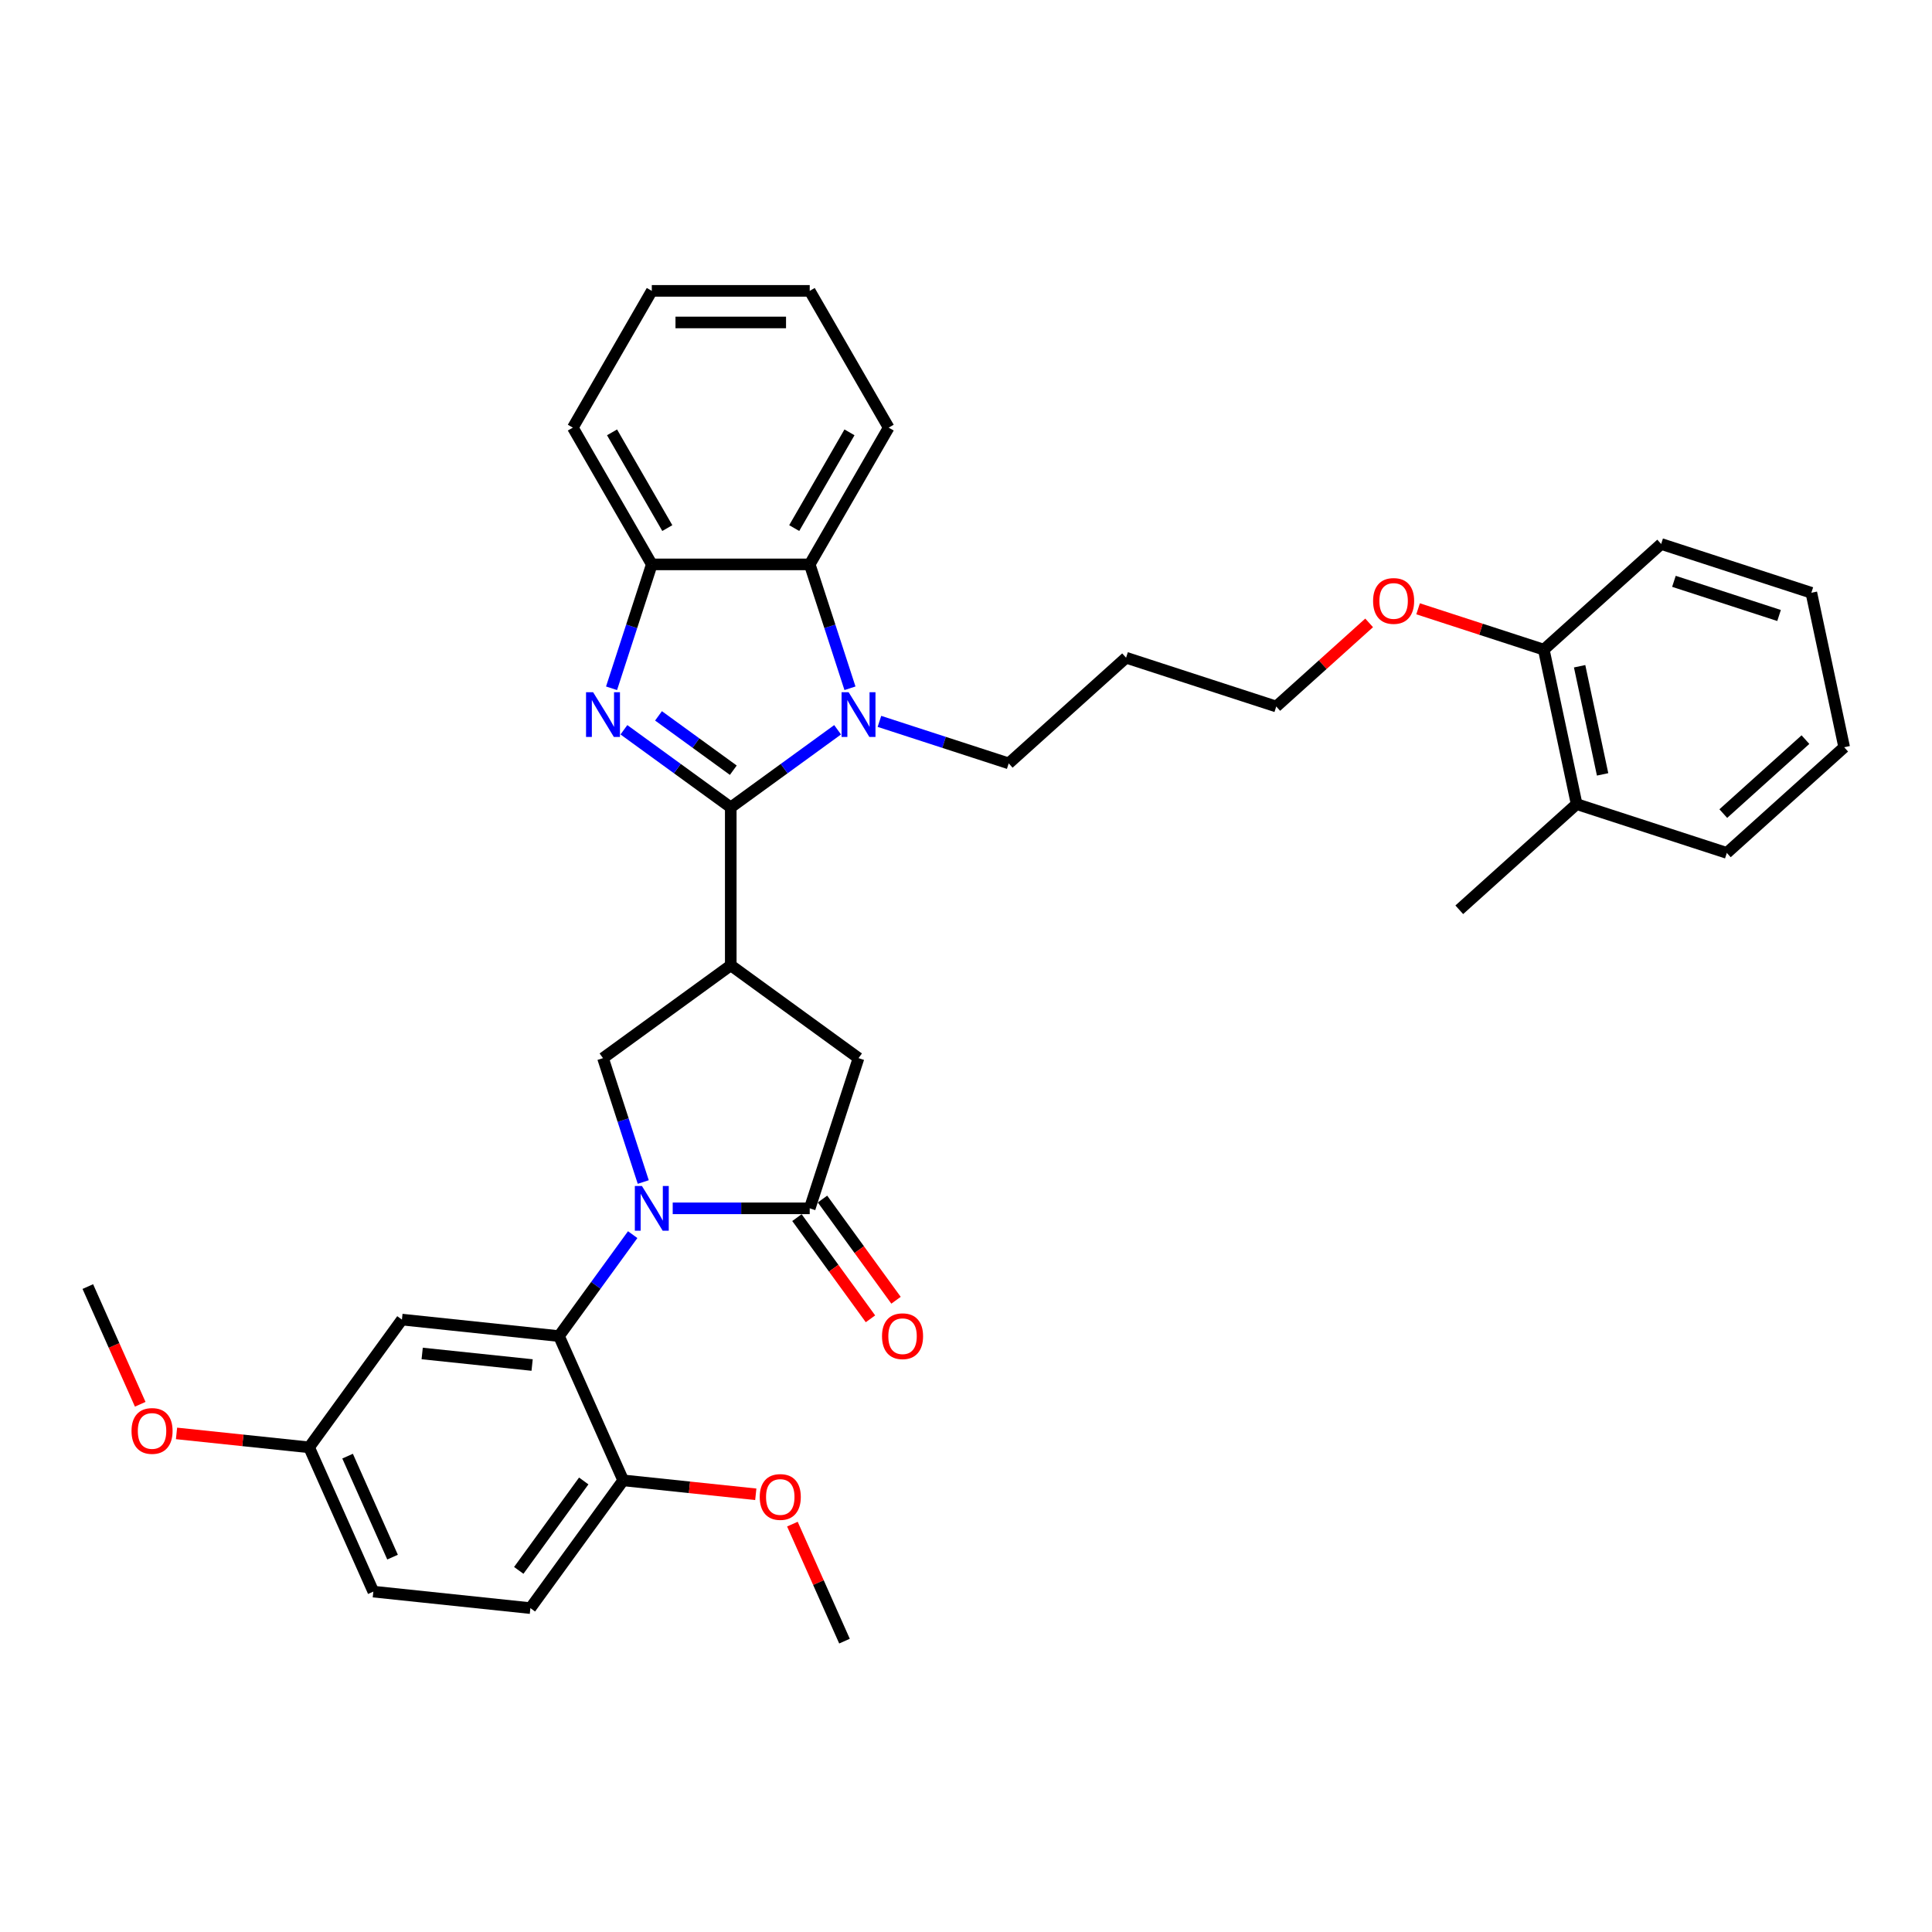 <?xml version='1.0' encoding='iso-8859-1'?>
<svg version='1.1' baseProfile='full'
              xmlns='http://www.w3.org/2000/svg'
                      xmlns:rdkit='http://www.rdkit.org/xml'
                      xmlns:xlink='http://www.w3.org/1999/xlink'
                  xml:space='preserve'
width='1000px' height='1000px' viewBox='0 0 1000 1000'>
<!-- END OF HEADER -->
<rect style='opacity:1.0;fill:#FFFFFF;stroke:none' width='1000' height='1000' x='0' y='0'> </rect>
<path class='bond-1' d='M 378.241,417.911 L 350.588,397.82' style='fill:none;fill-rule:evenodd;stroke:#000000;stroke-width:6px;stroke-linecap:butt;stroke-linejoin:miter;stroke-opacity:1' />
<path class='bond-1' d='M 350.588,397.82 L 322.935,377.729' style='fill:none;fill-rule:evenodd;stroke:#0000FF;stroke-width:6px;stroke-linecap:butt;stroke-linejoin:miter;stroke-opacity:1' />
<path class='bond-1' d='M 379.554,398.658 L 360.197,384.594' style='fill:none;fill-rule:evenodd;stroke:#000000;stroke-width:6px;stroke-linecap:butt;stroke-linejoin:miter;stroke-opacity:1' />
<path class='bond-1' d='M 360.197,384.594 L 340.84,370.53' style='fill:none;fill-rule:evenodd;stroke:#0000FF;stroke-width:6px;stroke-linecap:butt;stroke-linejoin:miter;stroke-opacity:1' />
<path class='bond-2' d='M 378.241,417.911 L 405.894,397.82' style='fill:none;fill-rule:evenodd;stroke:#000000;stroke-width:6px;stroke-linecap:butt;stroke-linejoin:miter;stroke-opacity:1' />
<path class='bond-2' d='M 405.894,397.82 L 433.546,377.729' style='fill:none;fill-rule:evenodd;stroke:#0000FF;stroke-width:6px;stroke-linecap:butt;stroke-linejoin:miter;stroke-opacity:1' />
<path class='bond-3' d='M 378.241,417.911 L 378.241,499.649' style='fill:none;fill-rule:evenodd;stroke:#000000;stroke-width:6px;stroke-linecap:butt;stroke-linejoin:miter;stroke-opacity:1' />
<path class='bond-0' d='M 332.947,611.814 L 322.53,579.754' style='fill:none;fill-rule:evenodd;stroke:#0000FF;stroke-width:6px;stroke-linecap:butt;stroke-linejoin:miter;stroke-opacity:1' />
<path class='bond-0' d='M 322.53,579.754 L 312.113,547.694' style='fill:none;fill-rule:evenodd;stroke:#000000;stroke-width:6px;stroke-linecap:butt;stroke-linejoin:miter;stroke-opacity:1' />
<path class='bond-5' d='M 327.478,639.049 L 308.402,665.305' style='fill:none;fill-rule:evenodd;stroke:#0000FF;stroke-width:6px;stroke-linecap:butt;stroke-linejoin:miter;stroke-opacity:1' />
<path class='bond-5' d='M 308.402,665.305 L 289.327,691.56' style='fill:none;fill-rule:evenodd;stroke:#000000;stroke-width:6px;stroke-linecap:butt;stroke-linejoin:miter;stroke-opacity:1' />
<path class='bond-36' d='M 348.194,625.432 L 383.652,625.432' style='fill:none;fill-rule:evenodd;stroke:#0000FF;stroke-width:6px;stroke-linecap:butt;stroke-linejoin:miter;stroke-opacity:1' />
<path class='bond-36' d='M 383.652,625.432 L 419.11,625.432' style='fill:none;fill-rule:evenodd;stroke:#000000;stroke-width:6px;stroke-linecap:butt;stroke-linejoin:miter;stroke-opacity:1' />
<path class='bond-8' d='M 316.538,356.248 L 326.955,324.188' style='fill:none;fill-rule:evenodd;stroke:#0000FF;stroke-width:6px;stroke-linecap:butt;stroke-linejoin:miter;stroke-opacity:1' />
<path class='bond-8' d='M 326.955,324.188 L 337.371,292.128' style='fill:none;fill-rule:evenodd;stroke:#000000;stroke-width:6px;stroke-linecap:butt;stroke-linejoin:miter;stroke-opacity:1' />
<path class='bond-7' d='M 439.944,356.248 L 429.527,324.188' style='fill:none;fill-rule:evenodd;stroke:#0000FF;stroke-width:6px;stroke-linecap:butt;stroke-linejoin:miter;stroke-opacity:1' />
<path class='bond-7' d='M 429.527,324.188 L 419.11,292.128' style='fill:none;fill-rule:evenodd;stroke:#000000;stroke-width:6px;stroke-linecap:butt;stroke-linejoin:miter;stroke-opacity:1' />
<path class='bond-16' d='M 455.191,373.382 L 488.649,384.253' style='fill:none;fill-rule:evenodd;stroke:#0000FF;stroke-width:6px;stroke-linecap:butt;stroke-linejoin:miter;stroke-opacity:1' />
<path class='bond-16' d='M 488.649,384.253 L 522.107,395.124' style='fill:none;fill-rule:evenodd;stroke:#000000;stroke-width:6px;stroke-linecap:butt;stroke-linejoin:miter;stroke-opacity:1' />
<path class='bond-6' d='M 378.241,499.649 L 312.113,547.694' style='fill:none;fill-rule:evenodd;stroke:#000000;stroke-width:6px;stroke-linecap:butt;stroke-linejoin:miter;stroke-opacity:1' />
<path class='bond-9' d='M 378.241,499.649 L 444.369,547.694' style='fill:none;fill-rule:evenodd;stroke:#000000;stroke-width:6px;stroke-linecap:butt;stroke-linejoin:miter;stroke-opacity:1' />
<path class='bond-4' d='M 419.11,625.432 L 444.369,547.694' style='fill:none;fill-rule:evenodd;stroke:#000000;stroke-width:6px;stroke-linecap:butt;stroke-linejoin:miter;stroke-opacity:1' />
<path class='bond-12' d='M 412.497,630.236 L 431.525,656.426' style='fill:none;fill-rule:evenodd;stroke:#000000;stroke-width:6px;stroke-linecap:butt;stroke-linejoin:miter;stroke-opacity:1' />
<path class='bond-12' d='M 431.525,656.426 L 450.553,682.616' style='fill:none;fill-rule:evenodd;stroke:#FF0000;stroke-width:6px;stroke-linecap:butt;stroke-linejoin:miter;stroke-opacity:1' />
<path class='bond-12' d='M 425.723,620.627 L 444.751,646.817' style='fill:none;fill-rule:evenodd;stroke:#000000;stroke-width:6px;stroke-linecap:butt;stroke-linejoin:miter;stroke-opacity:1' />
<path class='bond-12' d='M 444.751,646.817 L 463.779,673.007' style='fill:none;fill-rule:evenodd;stroke:#FF0000;stroke-width:6px;stroke-linecap:butt;stroke-linejoin:miter;stroke-opacity:1' />
<path class='bond-10' d='M 289.327,691.56 L 208.036,683.016' style='fill:none;fill-rule:evenodd;stroke:#000000;stroke-width:6px;stroke-linecap:butt;stroke-linejoin:miter;stroke-opacity:1' />
<path class='bond-10' d='M 275.424,706.536 L 218.521,700.555' style='fill:none;fill-rule:evenodd;stroke:#000000;stroke-width:6px;stroke-linecap:butt;stroke-linejoin:miter;stroke-opacity:1' />
<path class='bond-11' d='M 289.327,691.56 L 322.573,766.231' style='fill:none;fill-rule:evenodd;stroke:#000000;stroke-width:6px;stroke-linecap:butt;stroke-linejoin:miter;stroke-opacity:1' />
<path class='bond-22' d='M 419.11,292.128 L 459.979,221.34' style='fill:none;fill-rule:evenodd;stroke:#000000;stroke-width:6px;stroke-linecap:butt;stroke-linejoin:miter;stroke-opacity:1' />
<path class='bond-22' d='M 411.083,273.336 L 439.691,223.785' style='fill:none;fill-rule:evenodd;stroke:#000000;stroke-width:6px;stroke-linecap:butt;stroke-linejoin:miter;stroke-opacity:1' />
<path class='bond-35' d='M 419.11,292.128 L 337.371,292.128' style='fill:none;fill-rule:evenodd;stroke:#000000;stroke-width:6px;stroke-linecap:butt;stroke-linejoin:miter;stroke-opacity:1' />
<path class='bond-24' d='M 337.371,292.128 L 296.502,221.34' style='fill:none;fill-rule:evenodd;stroke:#000000;stroke-width:6px;stroke-linecap:butt;stroke-linejoin:miter;stroke-opacity:1' />
<path class='bond-24' d='M 345.399,273.336 L 316.79,223.785' style='fill:none;fill-rule:evenodd;stroke:#000000;stroke-width:6px;stroke-linecap:butt;stroke-linejoin:miter;stroke-opacity:1' />
<path class='bond-17' d='M 208.036,683.016 L 159.991,749.143' style='fill:none;fill-rule:evenodd;stroke:#000000;stroke-width:6px;stroke-linecap:butt;stroke-linejoin:miter;stroke-opacity:1' />
<path class='bond-14' d='M 322.573,766.231 L 274.528,832.359' style='fill:none;fill-rule:evenodd;stroke:#000000;stroke-width:6px;stroke-linecap:butt;stroke-linejoin:miter;stroke-opacity:1' />
<path class='bond-14' d='M 302.141,766.542 L 268.509,812.831' style='fill:none;fill-rule:evenodd;stroke:#000000;stroke-width:6px;stroke-linecap:butt;stroke-linejoin:miter;stroke-opacity:1' />
<path class='bond-19' d='M 322.573,766.231 L 356.883,769.838' style='fill:none;fill-rule:evenodd;stroke:#000000;stroke-width:6px;stroke-linecap:butt;stroke-linejoin:miter;stroke-opacity:1' />
<path class='bond-19' d='M 356.883,769.838 L 391.194,773.444' style='fill:none;fill-rule:evenodd;stroke:#FF0000;stroke-width:6px;stroke-linecap:butt;stroke-linejoin:miter;stroke-opacity:1' />
<path class='bond-13' d='M 799.07,336.254 L 766.535,325.683' style='fill:none;fill-rule:evenodd;stroke:#000000;stroke-width:6px;stroke-linecap:butt;stroke-linejoin:miter;stroke-opacity:1' />
<path class='bond-13' d='M 766.535,325.683 L 734.001,315.112' style='fill:none;fill-rule:evenodd;stroke:#FF0000;stroke-width:6px;stroke-linecap:butt;stroke-linejoin:miter;stroke-opacity:1' />
<path class='bond-15' d='M 799.07,336.254 L 816.064,416.207' style='fill:none;fill-rule:evenodd;stroke:#000000;stroke-width:6px;stroke-linecap:butt;stroke-linejoin:miter;stroke-opacity:1' />
<path class='bond-15' d='M 817.609,344.848 L 829.505,400.815' style='fill:none;fill-rule:evenodd;stroke:#000000;stroke-width:6px;stroke-linecap:butt;stroke-linejoin:miter;stroke-opacity:1' />
<path class='bond-27' d='M 799.07,336.254 L 859.813,281.56' style='fill:none;fill-rule:evenodd;stroke:#000000;stroke-width:6px;stroke-linecap:butt;stroke-linejoin:miter;stroke-opacity:1' />
<path class='bond-18' d='M 274.528,832.359 L 193.237,823.815' style='fill:none;fill-rule:evenodd;stroke:#000000;stroke-width:6px;stroke-linecap:butt;stroke-linejoin:miter;stroke-opacity:1' />
<path class='bond-26' d='M 816.064,416.207 L 755.32,470.9' style='fill:none;fill-rule:evenodd;stroke:#000000;stroke-width:6px;stroke-linecap:butt;stroke-linejoin:miter;stroke-opacity:1' />
<path class='bond-28' d='M 816.064,416.207 L 893.802,441.465' style='fill:none;fill-rule:evenodd;stroke:#000000;stroke-width:6px;stroke-linecap:butt;stroke-linejoin:miter;stroke-opacity:1' />
<path class='bond-21' d='M 522.107,395.124 L 582.85,340.431' style='fill:none;fill-rule:evenodd;stroke:#000000;stroke-width:6px;stroke-linecap:butt;stroke-linejoin:miter;stroke-opacity:1' />
<path class='bond-23' d='M 159.991,749.143 L 125.681,745.537' style='fill:none;fill-rule:evenodd;stroke:#000000;stroke-width:6px;stroke-linecap:butt;stroke-linejoin:miter;stroke-opacity:1' />
<path class='bond-23' d='M 125.681,745.537 L 91.37,741.931' style='fill:none;fill-rule:evenodd;stroke:#FF0000;stroke-width:6px;stroke-linecap:butt;stroke-linejoin:miter;stroke-opacity:1' />
<path class='bond-38' d='M 159.991,749.143 L 193.237,823.815' style='fill:none;fill-rule:evenodd;stroke:#000000;stroke-width:6px;stroke-linecap:butt;stroke-linejoin:miter;stroke-opacity:1' />
<path class='bond-38' d='M 179.913,753.695 L 203.185,805.965' style='fill:none;fill-rule:evenodd;stroke:#000000;stroke-width:6px;stroke-linecap:butt;stroke-linejoin:miter;stroke-opacity:1' />
<path class='bond-29' d='M 410.145,788.884 L 423.627,819.165' style='fill:none;fill-rule:evenodd;stroke:#FF0000;stroke-width:6px;stroke-linecap:butt;stroke-linejoin:miter;stroke-opacity:1' />
<path class='bond-29' d='M 423.627,819.165 L 437.11,849.447' style='fill:none;fill-rule:evenodd;stroke:#000000;stroke-width:6px;stroke-linecap:butt;stroke-linejoin:miter;stroke-opacity:1' />
<path class='bond-20' d='M 708.662,322.403 L 684.625,344.046' style='fill:none;fill-rule:evenodd;stroke:#FF0000;stroke-width:6px;stroke-linecap:butt;stroke-linejoin:miter;stroke-opacity:1' />
<path class='bond-20' d='M 684.625,344.046 L 660.588,365.689' style='fill:none;fill-rule:evenodd;stroke:#000000;stroke-width:6px;stroke-linecap:butt;stroke-linejoin:miter;stroke-opacity:1' />
<path class='bond-25' d='M 582.85,340.431 L 660.588,365.689' style='fill:none;fill-rule:evenodd;stroke:#000000;stroke-width:6px;stroke-linecap:butt;stroke-linejoin:miter;stroke-opacity:1' />
<path class='bond-31' d='M 459.979,221.34 L 419.11,150.553' style='fill:none;fill-rule:evenodd;stroke:#000000;stroke-width:6px;stroke-linecap:butt;stroke-linejoin:miter;stroke-opacity:1' />
<path class='bond-30' d='M 72.579,726.851 L 59.017,696.389' style='fill:none;fill-rule:evenodd;stroke:#FF0000;stroke-width:6px;stroke-linecap:butt;stroke-linejoin:miter;stroke-opacity:1' />
<path class='bond-30' d='M 59.017,696.389 L 45.455,665.928' style='fill:none;fill-rule:evenodd;stroke:#000000;stroke-width:6px;stroke-linecap:butt;stroke-linejoin:miter;stroke-opacity:1' />
<path class='bond-32' d='M 296.502,221.34 L 337.371,150.553' style='fill:none;fill-rule:evenodd;stroke:#000000;stroke-width:6px;stroke-linecap:butt;stroke-linejoin:miter;stroke-opacity:1' />
<path class='bond-33' d='M 859.813,281.56 L 937.551,306.819' style='fill:none;fill-rule:evenodd;stroke:#000000;stroke-width:6px;stroke-linecap:butt;stroke-linejoin:miter;stroke-opacity:1' />
<path class='bond-33' d='M 866.422,300.897 L 920.839,318.578' style='fill:none;fill-rule:evenodd;stroke:#000000;stroke-width:6px;stroke-linecap:butt;stroke-linejoin:miter;stroke-opacity:1' />
<path class='bond-39' d='M 893.802,441.465 L 954.545,386.771' style='fill:none;fill-rule:evenodd;stroke:#000000;stroke-width:6px;stroke-linecap:butt;stroke-linejoin:miter;stroke-opacity:1' />
<path class='bond-39' d='M 891.975,421.112 L 934.495,382.827' style='fill:none;fill-rule:evenodd;stroke:#000000;stroke-width:6px;stroke-linecap:butt;stroke-linejoin:miter;stroke-opacity:1' />
<path class='bond-37' d='M 419.11,150.553 L 337.371,150.553' style='fill:none;fill-rule:evenodd;stroke:#000000;stroke-width:6px;stroke-linecap:butt;stroke-linejoin:miter;stroke-opacity:1' />
<path class='bond-37' d='M 406.849,166.9 L 349.632,166.9' style='fill:none;fill-rule:evenodd;stroke:#000000;stroke-width:6px;stroke-linecap:butt;stroke-linejoin:miter;stroke-opacity:1' />
<path class='bond-34' d='M 937.551,306.819 L 954.545,386.771' style='fill:none;fill-rule:evenodd;stroke:#000000;stroke-width:6px;stroke-linecap:butt;stroke-linejoin:miter;stroke-opacity:1' />
<path  class='atom-1' d='M 332.255 613.858
L 339.84 626.118
Q 340.592 627.328, 341.802 629.519
Q 343.011 631.709, 343.077 631.84
L 343.077 613.858
L 346.15 613.858
L 346.15 637.006
L 342.979 637.006
L 334.838 623.601
Q 333.889 622.031, 332.876 620.233
Q 331.895 618.435, 331.601 617.879
L 331.601 637.006
L 328.593 637.006
L 328.593 613.858
L 332.255 613.858
' fill='#0000FF'/>
<path  class='atom-2' d='M 306.996 358.292
L 314.581 370.553
Q 315.333 371.762, 316.543 373.953
Q 317.753 376.143, 317.818 376.274
L 317.818 358.292
L 320.892 358.292
L 320.892 381.44
L 317.72 381.44
L 309.579 368.035
Q 308.631 366.466, 307.617 364.667
Q 306.636 362.869, 306.342 362.313
L 306.342 381.44
L 303.334 381.44
L 303.334 358.292
L 306.996 358.292
' fill='#0000FF'/>
<path  class='atom-3' d='M 439.252 358.292
L 446.837 370.553
Q 447.589 371.762, 448.799 373.953
Q 450.009 376.143, 450.074 376.274
L 450.074 358.292
L 453.147 358.292
L 453.147 381.44
L 449.976 381.44
L 441.835 368.035
Q 440.887 366.466, 439.873 364.667
Q 438.892 362.869, 438.598 362.313
L 438.598 381.44
L 435.59 381.44
L 435.59 358.292
L 439.252 358.292
' fill='#0000FF'/>
<path  class='atom-13' d='M 456.529 691.625
Q 456.529 686.067, 459.275 682.961
Q 462.022 679.855, 467.155 679.855
Q 472.288 679.855, 475.034 682.961
Q 477.781 686.067, 477.781 691.625
Q 477.781 697.249, 475.002 700.453
Q 472.222 703.624, 467.155 703.624
Q 462.054 703.624, 459.275 700.453
Q 456.529 697.281, 456.529 691.625
M 467.155 701.009
Q 470.686 701.009, 472.582 698.655
Q 474.511 696.268, 474.511 691.625
Q 474.511 687.08, 472.582 684.792
Q 470.686 682.47, 467.155 682.47
Q 463.624 682.47, 461.695 684.759
Q 459.798 687.048, 459.798 691.625
Q 459.798 696.3, 461.695 698.655
Q 463.624 701.009, 467.155 701.009
' fill='#FF0000'/>
<path  class='atom-20' d='M 393.238 774.841
Q 393.238 769.283, 395.984 766.177
Q 398.73 763.071, 403.864 763.071
Q 408.997 763.071, 411.743 766.177
Q 414.49 769.283, 414.49 774.841
Q 414.49 780.464, 411.71 783.669
Q 408.931 786.84, 403.864 786.84
Q 398.763 786.84, 395.984 783.669
Q 393.238 780.497, 393.238 774.841
M 403.864 784.224
Q 407.395 784.224, 409.291 781.87
Q 411.22 779.484, 411.22 774.841
Q 411.22 770.296, 409.291 768.008
Q 407.395 765.686, 403.864 765.686
Q 400.332 765.686, 398.403 767.975
Q 396.507 770.263, 396.507 774.841
Q 396.507 779.516, 398.403 781.87
Q 400.332 784.224, 403.864 784.224
' fill='#FF0000'/>
<path  class='atom-21' d='M 710.706 311.061
Q 710.706 305.503, 713.452 302.397
Q 716.198 299.291, 721.332 299.291
Q 726.465 299.291, 729.211 302.397
Q 731.958 305.503, 731.958 311.061
Q 731.958 316.685, 729.179 319.889
Q 726.399 323.06, 721.332 323.06
Q 716.231 323.06, 713.452 319.889
Q 710.706 316.717, 710.706 311.061
M 721.332 320.445
Q 724.863 320.445, 726.759 318.09
Q 728.688 315.704, 728.688 311.061
Q 728.688 306.516, 726.759 304.228
Q 724.863 301.906, 721.332 301.906
Q 717.8 301.906, 715.871 304.195
Q 713.975 306.484, 713.975 311.061
Q 713.975 315.736, 715.871 318.09
Q 717.8 320.445, 721.332 320.445
' fill='#FF0000'/>
<path  class='atom-24' d='M 68.075 740.665
Q 68.075 735.107, 70.821 732.001
Q 73.567 728.895, 78.701 728.895
Q 83.834 728.895, 86.58 732.001
Q 89.327 735.107, 89.327 740.665
Q 89.327 746.288, 86.547 749.493
Q 83.768 752.664, 78.701 752.664
Q 73.6 752.664, 70.821 749.493
Q 68.075 746.321, 68.075 740.665
M 78.701 750.048
Q 82.232 750.048, 84.128 747.694
Q 86.057 745.308, 86.057 740.665
Q 86.057 736.12, 84.128 733.832
Q 82.232 731.51, 78.701 731.51
Q 75.169 731.51, 73.24 733.799
Q 71.344 736.087, 71.344 740.665
Q 71.344 745.34, 73.24 747.694
Q 75.169 750.048, 78.701 750.048
' fill='#FF0000'/>
</svg>

